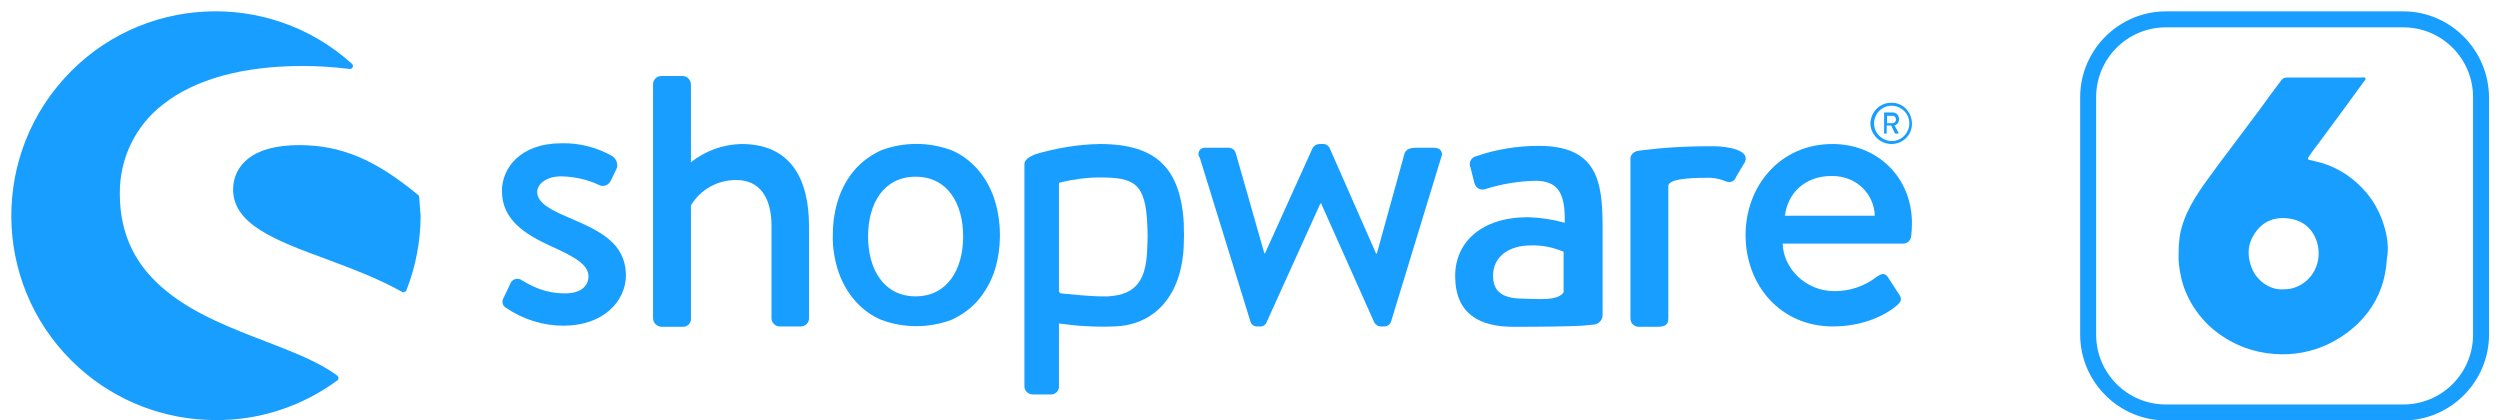 <svg width="220" height="37" viewBox="0 0 220 37" fill="none" xmlns="http://www.w3.org/2000/svg">
<path d="M50.052 19.147C48.516 18.493 47.274 17.872 47.274 16.891C47.274 16.204 48.059 15.517 49.398 15.517C50.542 15.55 51.653 15.779 52.699 16.27C53.026 16.466 53.483 16.335 53.679 16.008C53.679 16.008 53.679 15.975 53.712 15.975L54.235 14.896C54.431 14.504 54.268 14.013 53.908 13.752C52.536 12.967 51 12.575 49.431 12.607C45.706 12.607 44.17 14.864 44.17 16.793C44.17 19.31 46.131 20.586 48.483 21.665C50.608 22.613 51.784 23.299 51.784 24.313C51.784 25.196 51.065 25.817 49.758 25.817C47.928 25.817 46.85 25.196 45.935 24.673C45.641 24.444 45.216 24.509 44.987 24.803C44.987 24.836 44.954 24.836 44.954 24.869L44.268 26.308C44.137 26.602 44.268 26.962 44.529 27.092C46.033 28.106 47.765 28.662 49.595 28.662C53.026 28.662 55.085 26.569 55.085 24.182C55.019 21.403 52.895 20.357 50.052 19.147Z" fill="#189EFF"/>
<path d="M29.66 33.043C28.091 31.866 25.804 30.983 23.353 30.035C20.444 28.923 17.144 27.648 14.693 25.654C11.915 23.43 10.543 20.618 10.543 17.054C10.51 13.98 11.915 11.038 14.366 9.174C17.177 6.95 21.425 5.806 26.653 5.806C28.026 5.806 29.398 5.904 30.771 6.068C30.902 6.1 31.032 5.97 31.065 5.839C31.065 5.741 31.032 5.675 30.967 5.61C23.614 -1.028 12.242 -0.439 5.608 6.95C-1.026 14.34 -0.437 25.719 6.948 32.356C10.249 35.332 14.53 36.967 18.974 36.967C22.83 36.999 26.588 35.757 29.692 33.468C29.758 33.435 29.791 33.337 29.791 33.272C29.791 33.174 29.725 33.108 29.66 33.043Z" fill="#189EFF"/>
<path d="M36.884 17.316C36.884 17.25 36.851 17.185 36.786 17.152C33.028 14.046 30.021 12.771 26.328 12.771C24.368 12.771 22.865 13.163 21.852 13.948C21.002 14.602 20.512 15.582 20.512 16.662C20.512 19.768 24.302 21.174 28.649 22.776C30.904 23.626 33.224 24.476 35.381 25.686C35.413 25.719 35.446 25.719 35.511 25.719C35.544 25.719 35.577 25.719 35.609 25.686C35.675 25.653 35.74 25.621 35.773 25.523C36.59 23.43 37.014 21.206 37.014 18.95C36.949 18.46 36.949 17.904 36.884 17.316Z" fill="#189EFF"/>
<path d="M140.244 28.564C140.669 28.531 141.028 28.171 141.028 27.746V19.931C141.028 15.942 140.538 12.836 135.407 12.836C133.545 12.836 131.682 13.13 129.885 13.752C129.493 13.85 129.264 14.242 129.362 14.634C129.362 14.667 129.362 14.667 129.395 14.7L129.721 16.008C129.819 16.465 130.146 16.76 130.636 16.662C132.074 16.204 133.577 15.942 135.113 15.909C137.139 15.909 137.76 17.054 137.695 19.604C136.649 19.31 135.571 19.147 134.46 19.114C130.342 19.114 128.055 21.337 128.055 24.28C128.055 27.615 130.179 28.76 133.185 28.76C135.636 28.76 138.185 28.727 139.231 28.662L140.244 28.564ZM137.597 25.719C137.107 26.503 135.375 26.307 133.872 26.275C132.205 26.242 131.388 25.653 131.388 24.247C131.388 22.58 132.793 21.599 134.688 21.599C135.702 21.566 136.682 21.762 137.597 22.155V25.719Z" fill="#189EFF"/>
<path d="M166.454 12.673C167.468 12.673 168.284 11.856 168.252 10.842C168.219 9.829 167.435 9.011 166.422 9.044C165.409 9.044 164.624 9.861 164.592 10.875C164.624 11.856 165.441 12.673 166.454 12.673ZM166.454 9.306C167.304 9.306 168.023 9.992 168.023 10.842C168.023 11.692 167.337 12.412 166.487 12.412C165.638 12.412 164.919 11.725 164.919 10.875C164.919 9.992 165.605 9.306 166.454 9.306Z" fill="#189EFF"/>
<path d="M165.833 11.757H165.997C166.029 11.757 166.029 11.725 166.029 11.692V11.038H166.422L166.748 11.725C166.748 11.757 166.781 11.757 166.814 11.757H167.01C167.042 11.757 167.075 11.725 167.075 11.725V11.692L166.716 11.038C166.977 10.973 167.14 10.711 167.108 10.449C167.108 10.122 166.846 9.894 166.552 9.894H165.833C165.801 9.894 165.801 9.926 165.801 9.926V11.659C165.768 11.725 165.801 11.757 165.833 11.757ZM166.062 10.188H166.52C166.716 10.188 166.846 10.319 166.846 10.515C166.846 10.711 166.716 10.842 166.52 10.842H166.062V10.188Z" fill="#189EFF"/>
<path d="M65.246 12.673C63.645 12.706 62.077 13.262 60.802 14.275V7.409C60.769 7.016 60.475 6.689 60.083 6.689H58.188C57.795 6.689 57.469 7.016 57.469 7.409V28.008C57.469 28.401 57.795 28.728 58.188 28.76H60.018C60.41 28.793 60.769 28.531 60.802 28.139C60.802 28.106 60.802 28.074 60.802 28.041V18.068C61.652 16.662 63.188 15.812 64.822 15.845C66.815 15.845 67.893 17.349 67.893 19.867V28.008C67.893 28.401 68.22 28.728 68.612 28.728H70.475C70.867 28.728 71.194 28.401 71.194 28.008V19.932C71.194 15.747 69.593 12.673 65.246 12.673Z" fill="#189EFF"/>
<path d="M104.2 20.095C104.004 14.864 101.847 12.673 96.782 12.673C94.854 12.706 92.926 13.033 91.063 13.588C90.541 13.817 90.148 14.079 90.148 14.438V33.992C90.148 34.384 90.475 34.711 90.867 34.711H92.403C92.795 34.744 93.155 34.482 93.188 34.09C93.188 34.057 93.188 34.024 93.188 33.992V28.466C94.789 28.695 96.423 28.793 98.024 28.727C101.586 28.629 103.972 26.046 104.168 21.665C104.2 21.011 104.2 20.357 104.168 19.703L104.2 20.095ZM100.965 21.665C100.9 24.608 100.05 25.915 97.534 26.079C96.292 26.144 93.384 25.817 93.384 25.817C93.286 25.817 93.188 25.719 93.188 25.621V16.204C93.188 16.106 93.253 16.041 93.351 16.041C94.462 15.779 95.606 15.616 96.75 15.616C99.789 15.616 100.834 16.073 100.965 19.899C100.998 20.39 100.998 21.109 100.965 21.665Z" fill="#189EFF"/>
<path d="M126.194 13H124.788C124.396 13 123.808 13 123.612 13.458L121.161 22.319H121.096L117.011 13.033C116.88 12.771 116.619 12.64 116.357 12.673H116.128C115.867 12.673 115.638 12.804 115.508 13.033L111.325 22.286H111.259L108.743 13.458C108.645 13.163 108.384 13 108.089 13H106.096C105.802 12.967 105.508 13.163 105.475 13.458C105.442 13.588 105.475 13.752 105.573 13.85L110.05 28.335C110.148 28.597 110.41 28.76 110.671 28.727H110.867C111.129 28.76 111.357 28.597 111.455 28.368L116.194 17.904H116.259L120.932 28.368C121.063 28.597 121.324 28.76 121.586 28.727H121.717C122.011 28.76 122.305 28.597 122.403 28.335L126.814 13.883C127.043 13.392 126.749 13 126.194 13Z" fill="#189EFF"/>
<path d="M150.735 12.869C150.67 12.869 150.572 12.869 150.506 12.869C150.376 12.869 150.245 12.869 150.114 12.869C149.33 12.869 148.546 12.902 147.827 12.934C146.454 13 145.637 13.098 145.049 13.163C145.049 13.163 144.69 13.196 144.232 13.261C143.971 13.294 143.742 13.392 143.611 13.588C143.513 13.687 143.48 13.817 143.48 13.948V28.041C143.48 28.433 143.807 28.76 144.199 28.76H145.735C146.356 28.76 146.814 28.695 146.814 28.041V18.493V16.302C146.846 16.204 146.944 16.106 147.042 16.041C147.402 15.812 148.317 15.648 150.147 15.648H150.572C150.997 15.681 151.454 15.779 151.846 15.943C152.173 16.106 152.565 16.008 152.729 15.681C152.761 15.648 152.761 15.616 152.761 15.583L153.546 14.275C154.036 13.261 152.206 12.869 150.735 12.869Z" fill="#189EFF"/>
<path d="M161.258 12.673C156.65 12.673 153.611 16.368 153.611 20.684C153.611 25.065 156.65 28.727 161.291 28.727C163.84 28.727 165.866 27.812 166.977 26.831C167.434 26.439 167.304 26.144 167.042 25.785L166.127 24.379C165.866 23.986 165.572 24.084 165.212 24.313C164.134 25.163 162.827 25.621 161.454 25.621C158.775 25.621 156.912 23.496 156.879 21.436H167.5C167.859 21.436 168.153 21.142 168.186 20.782C168.219 20.52 168.251 19.997 168.251 19.703C168.284 15.648 165.245 12.673 161.258 12.673ZM157.075 18.983C157.304 17.054 158.775 15.485 161.193 15.485C163.448 15.485 164.918 17.12 164.984 18.983H157.075Z" fill="#189EFF"/>
<path d="M87.469 17.414C87.142 16.466 86.652 15.616 85.999 14.864C85.378 14.177 84.626 13.589 83.744 13.229C81.751 12.477 79.528 12.477 77.535 13.229C76.685 13.621 75.901 14.177 75.28 14.864C74.627 15.616 74.136 16.466 73.81 17.414C73.45 18.461 73.287 19.572 73.287 20.684C73.254 21.796 73.45 22.94 73.81 23.987C74.136 24.902 74.627 25.785 75.28 26.504C75.901 27.191 76.653 27.779 77.535 28.139C79.528 28.891 81.751 28.891 83.744 28.139C84.594 27.747 85.378 27.191 85.999 26.504C86.652 25.752 87.142 24.902 87.469 23.987C87.829 22.94 87.992 21.796 87.992 20.684C87.992 19.605 87.829 18.493 87.469 17.414ZM80.574 26.079C77.796 26.079 76.391 23.725 76.391 20.815C76.391 17.905 77.764 15.551 80.574 15.551C83.385 15.551 84.757 17.905 84.757 20.815C84.757 23.725 83.352 26.079 80.574 26.079Z" fill="#189EFF"/>
<path d="M209.882 20.161C209.523 18.82 208.902 17.643 207.954 16.629C206.778 15.387 205.373 14.537 203.673 14.177C203.543 14.144 203.379 14.112 203.249 14.079C203.085 14.046 203.052 13.981 203.15 13.817C203.183 13.785 203.183 13.752 203.216 13.719C203.51 13.294 203.837 12.869 204.131 12.477C205.438 10.711 206.745 8.945 208.02 7.18C208.085 7.082 208.216 7.016 208.15 6.885C208.085 6.755 207.954 6.82 207.824 6.82C206.745 6.82 205.667 6.82 204.588 6.82C203.477 6.82 202.366 6.82 201.255 6.82C201.059 6.82 200.896 6.885 200.765 7.049C200.111 7.932 199.458 8.782 198.837 9.665C198.053 10.711 197.268 11.757 196.484 12.804C195.634 13.915 194.785 15.06 193.968 16.204C193.38 17.022 192.857 17.872 192.432 18.787C192.105 19.539 191.844 20.324 191.778 21.142C191.713 21.697 191.713 22.253 191.713 22.809C191.746 23.529 191.876 24.248 192.072 24.934C192.432 26.112 193.02 27.125 193.804 28.041C194.393 28.727 195.111 29.316 195.863 29.774C196.386 30.101 196.942 30.362 197.53 30.591C198.347 30.886 199.229 31.082 200.111 31.147C200.961 31.212 201.778 31.18 202.628 31.016C203.477 30.853 204.294 30.591 205.046 30.199C206.353 29.545 207.464 28.662 208.346 27.518C209.425 26.112 209.948 24.509 210.046 22.776C210.209 21.894 210.111 21.011 209.882 20.161ZM201.876 25.327C201.582 25.425 201.255 25.458 200.961 25.458C199.719 25.556 198.445 24.64 198.053 23.3C197.758 22.384 197.824 21.469 198.347 20.651C199 19.572 200.013 19.082 201.288 19.212C202.595 19.343 203.51 20.063 203.902 21.338C204.392 22.973 203.575 24.771 201.876 25.327Z" fill="#189EFF"/>
<path d="M211.485 2.406C214.884 2.406 217.629 5.153 217.629 8.553V29.447C217.629 32.847 214.884 35.594 211.485 35.594H190.603C187.205 35.594 184.46 32.847 184.46 29.447V8.553C184.46 5.153 187.205 2.406 190.603 2.406H211.485ZM211.485 1H190.603C186.453 1 183.055 4.401 183.055 8.553V29.447C183.055 33.599 186.453 37 190.603 37H211.485C215.635 37 219.034 33.599 219.034 29.447V8.553C219.001 4.401 215.635 1 211.485 1Z" fill="#189EFF"/>
</svg>
